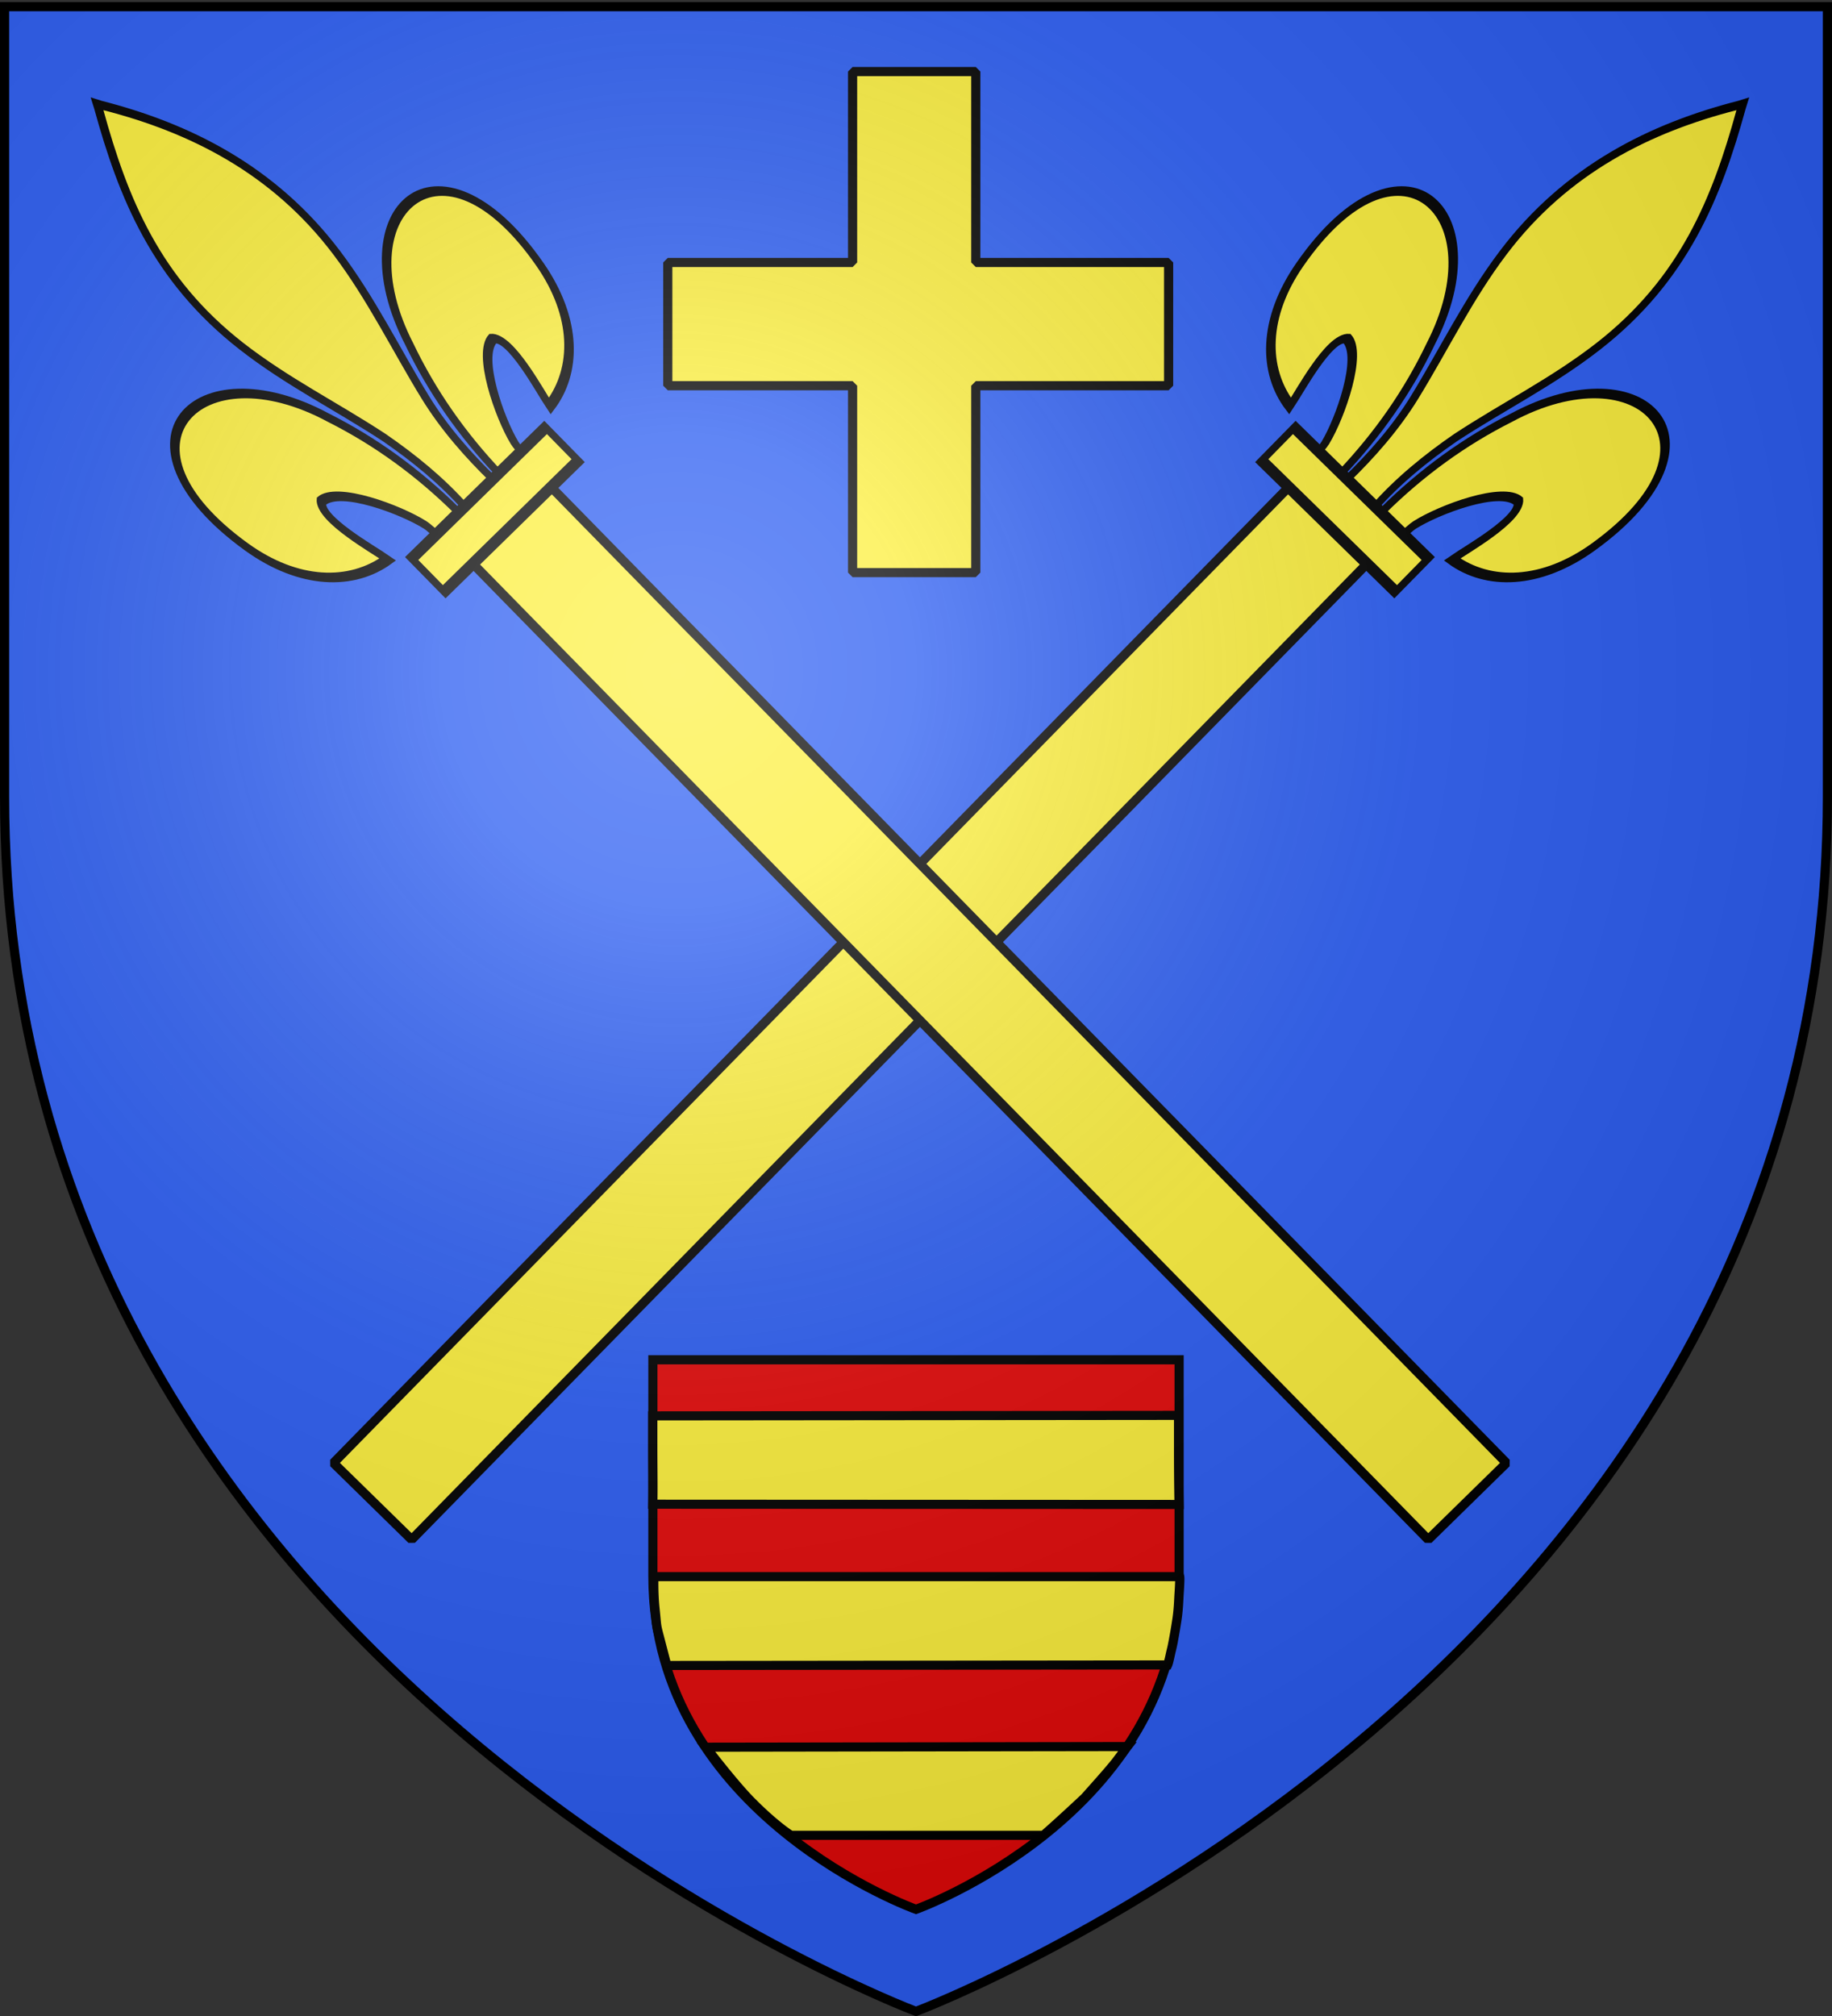 <svg xmlns="http://www.w3.org/2000/svg" xmlns:xlink="http://www.w3.org/1999/xlink" width="600" height="660" version="1.0"><rect width="100%" height="100%" fill="#333333" stroke="none"/><desc>Flag of Canton of Valais (Wallis)</desc><defs><radialGradient xlink:href="#b" id="d" cx="221.445" cy="226.331" r="300" fx="221.445" fy="226.331" gradientTransform="matrix(1.353 0 0 1.349 -77.63 -85.747)" gradientUnits="userSpaceOnUse"/><linearGradient id="b"><stop offset="0" style="stop-color:white;stop-opacity:.314"/><stop offset=".19" style="stop-color:white;stop-opacity:.251"/><stop offset=".6" style="stop-color:#6b6b6b;stop-opacity:.125"/><stop offset="1" style="stop-color:black;stop-opacity:.125"/></linearGradient></defs><g style="display:inline"><path d="M300 658.5s298.5-112.32 298.5-397.772V2.176H1.5v258.552C1.5 546.18 300 658.5 300 658.5" style="fill:#2b5df2;fill-opacity:1;fill-rule:evenodd;stroke:none;stroke-width:1px;stroke-linecap:butt;stroke-linejoin:miter;stroke-opacity:1"/><g id="c" style="stroke-width:3;stroke-miterlimit:4;stroke-dasharray:none"><path d="M-399.906 231.242h35.86V687.75h-35.86z" style="opacity:1;fill:#fcef3c;fill-opacity:1;fill-rule:nonzero;stroke:#000;stroke-width:3;stroke-linecap:round;stroke-linejoin:bevel;stroke-miterlimit:4;stroke-dasharray:none;stroke-dashoffset:0;stroke-opacity:1" transform="rotate(44.401 110.468 1207.105)"/><g style="stroke-width:12.562;stroke-miterlimit:4;stroke-dasharray:none"><path d="M867.204 654.283c1.425-61.956 16.752-119.54 45.29-174.109 74.714-157.185 302.92-153.431 252.615 38.812-18.537 70.84-81.508 112.474-156.319 119.615 5.4-18.666 35.1-84.653 11.125-97.562-38.338 1.449-85.944 67.705-97.393 99.3-1.653 4.537-1.19 9.779-3.036 14.241" style="opacity:1;fill:#fcef3c;fill-opacity:1;fill-rule:evenodd;stroke:#000;stroke-width:12.562;stroke-linecap:butt;stroke-linejoin:miter;stroke-miterlimit:4;stroke-dasharray:none;stroke-opacity:1;display:inline" transform="matrix(.138 .135 -.207 .211 468.552 -87.786)"/><g style="opacity:1;display:inline;stroke-width:12.562;stroke-miterlimit:4;stroke-dasharray:none"><g style="fill:#fcef3c;fill-opacity:1;stroke:#000;stroke-width:12.562;stroke-miterlimit:4;stroke-dasharray:none;stroke-opacity:1"><path d="M810.698 702.956c-1.424-61.956-16.75-119.54-45.29-174.109-74.714-157.185-302.92-153.431-252.615 38.812 18.537 70.84 81.51 112.474 156.32 119.615-5.4-18.666-35.101-84.653-11.125-97.562 38.338 1.449 85.944 67.705 97.393 99.3 1.652 4.537 1.19 9.779 3.036 14.24" style="fill:#fcef3c;fill-opacity:1;fill-rule:evenodd;stroke:#000;stroke-width:12.562;stroke-linecap:butt;stroke-linejoin:miter;stroke-miterlimit:4;stroke-dasharray:none;stroke-opacity:1" transform="matrix(.138 .135 -.207 .211 472.455 -102.4)"/><path d="M853.801 102.704c-78.714 84.85-131.564 182.962-108.781 298.031 12.57 63.484 43.042 122.28 64.531 183.438 13.437 38.37 16.872 78.451 15.281 118.78h66.782c-3.197-40.625 3.806-79.997 15.281-118.78 20.474-61.539 51.626-119.906 64.531-183.438 24.128-118.779-32.507-208.36-108.437-297.656l-4.64-5.918z" style="fill:#fcef3c;fill-opacity:1;fill-rule:nonzero;stroke:#000;stroke-width:12.562;stroke-linecap:butt;stroke-linejoin:miter;stroke-miterlimit:4;stroke-dasharray:none;stroke-opacity:1" transform="matrix(.138 .135 -.207 .211 472.455 -102.4)"/><path d="M699.527 700.963h317.888v51.503H699.527z" style="fill:#fcef3c;fill-opacity:1;stroke:#000;stroke-width:12.562;stroke-miterlimit:4;stroke-dasharray:none;stroke-opacity:1" transform="matrix(.138 .135 -.207 .211 472.455 -102.4)"/></g></g></g></g><use xlink:href="#c" width="600" height="660" style="stroke-width:3;stroke-miterlimit:4;stroke-dasharray:none" transform="matrix(-1 0 0 1 602.582 0)"/><path d="M279.235 23.43v62.5h-60.531v40.343h60.53v61.188h40.345v-61.188h63.156V85.93h-63.156v-62.5z" style="opacity:1;fill:#fcef3c;fill-opacity:1;fill-rule:nonzero;stroke:#000;stroke-width:3;stroke-linecap:round;stroke-linejoin:bevel;stroke-miterlimit:4;stroke-dasharray:none;stroke-dashoffset:0;stroke-opacity:1"/><g style="stroke:#000;stroke-opacity:1;stroke-width:3;stroke-miterlimit:4;stroke-dasharray:none"><path d="M300 640.702s86.175-30.79 86.175-109.04v-70.877h-172.35v70.876c0 78.25 86.175 109.041 86.175 109.041z" style="fill:#e20909;fill-opacity:1;fill-rule:evenodd;stroke:#000;stroke-width:3;stroke-linecap:butt;stroke-linejoin:miter;stroke-miterlimit:4;stroke-dasharray:none;stroke-opacity:1;display:inline" transform="translate(0 -15.621)"/><g style="fill:#fcef3c;stroke:#000;stroke-opacity:1;stroke-width:10.664;stroke-miterlimit:4;stroke-dasharray:none"><g style="fill:#fcef3c;display:inline;stroke:#000;stroke-opacity:1;stroke-width:10.664;stroke-miterlimit:4;stroke-dasharray:none"><g style="fill:#fcef3c;stroke:#000;stroke-width:10.473;stroke-miterlimit:4;stroke-dasharray:none;stroke-opacity:1"><path d="M1.608 226.77s-.62 18.462 1.218 36.285c2.385 23.118 1.047 17.862 5.494 35.026.819 3.158 7.953 31.114 7.953 31.114l567.574-.615c.32-.7 1.133-2.716 3.445-13.778.09-.435 1.68-7.105 1.77-7.55a634 634 0 0 0 5.403-31.447c1.818-12.553 1.925-22.142 2.396-29.368.874-13.422.897-18.693.617-19.668zM.39 41.47v36.286c0 23.474.462 45.7.015 65.56l596.45.294c-.447-22.503-.594-42.674-.594-66.147v-36.58zM114.667 488.573c21.335 21.74 39.124 34.703 42.561 36.416h285.87s18.77-16.612 46.956-43.597c40.472-46.063 33.362-39.25 48.19-58.737l-477.629.731s34.512 46.077 54.052 65.187z" style="fill:#fcef3c;fill-opacity:1;fill-rule:evenodd;stroke:#000;stroke-width:10.473;stroke-linecap:butt;stroke-linejoin:miter;stroke-miterlimit:4;stroke-dasharray:none;stroke-opacity:1" transform="matrix(.289 0 0 .284 213.677 451.752)"/></g></g></g></g></g><path d="M300 658.5s298.5-112.32 298.5-397.772V2.176H1.5v258.552C1.5 546.18 300 658.5 300 658.5" style="opacity:1;fill:url(#d);fill-opacity:1;fill-rule:evenodd;stroke:none;stroke-width:1px;stroke-linecap:butt;stroke-linejoin:miter;stroke-opacity:1"/><path d="M300 658.5S1.5 546.18 1.5 260.728V2.176h597v258.552C598.5 546.18 300 658.5 300 658.5z" style="opacity:1;fill:none;fill-opacity:1;fill-rule:evenodd;stroke:#000;stroke-width:3;stroke-linecap:butt;stroke-linejoin:miter;stroke-miterlimit:4;stroke-dasharray:none;stroke-opacity:1"/></svg>